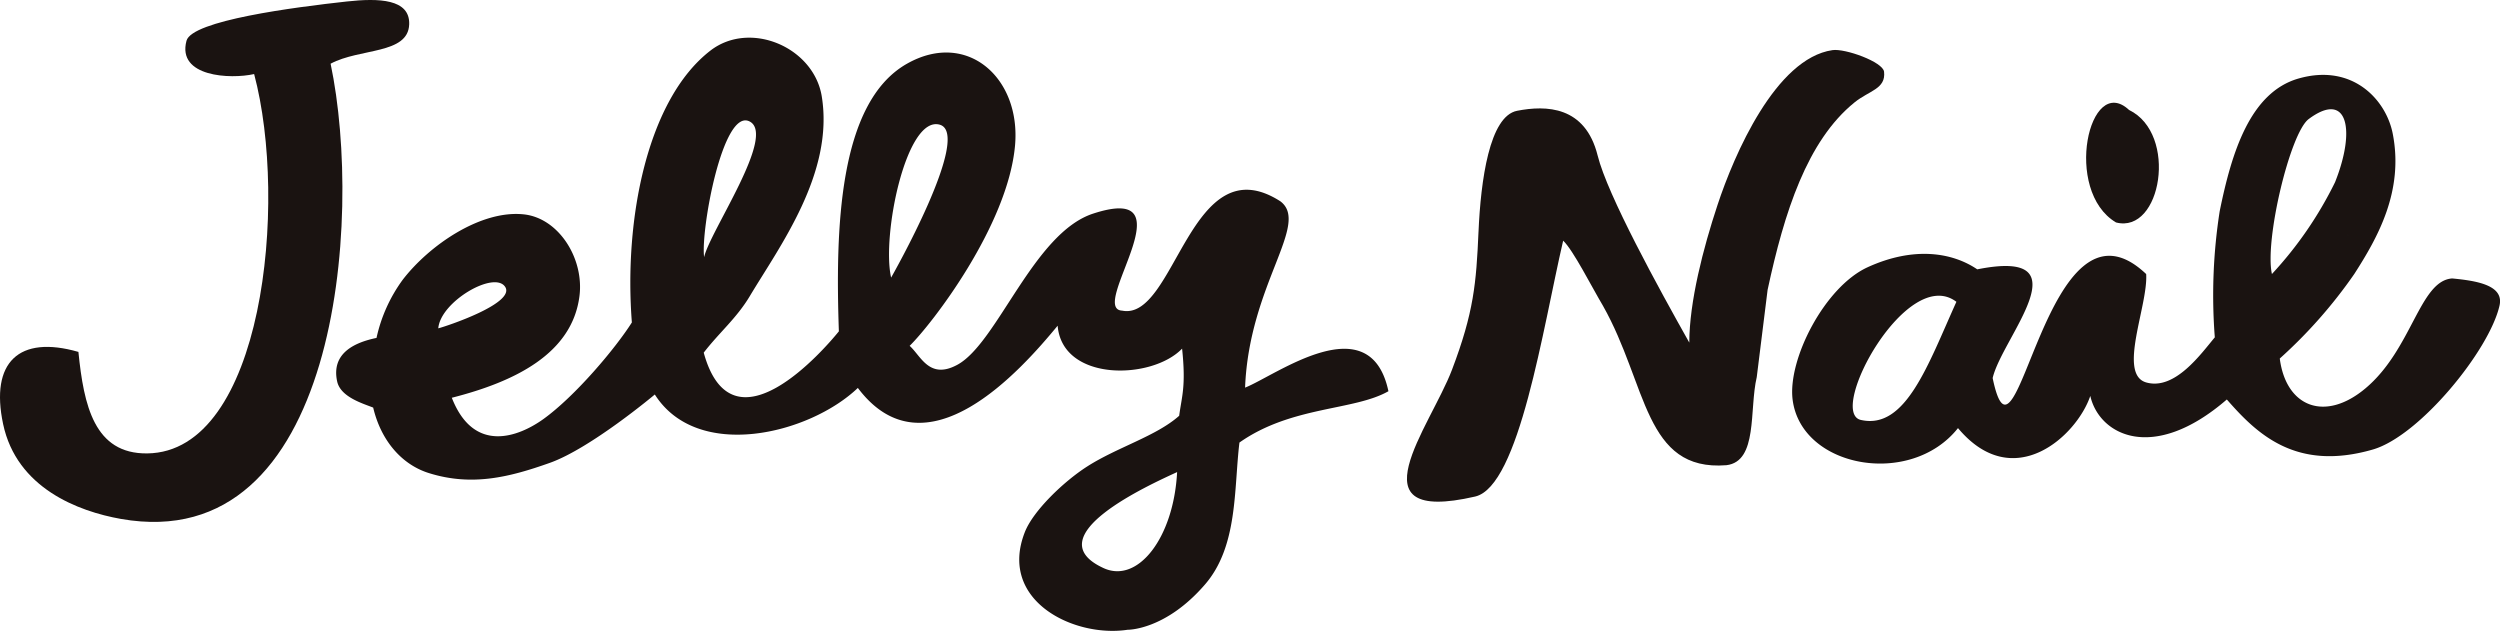 <svg xmlns="http://www.w3.org/2000/svg" xmlns:xlink="http://www.w3.org/1999/xlink" width="358.878" height="90.564" viewBox="0 0 358.878 90.564">
  <defs>
    <clipPath id="clip-path">
      <rect id="長方形_477" data-name="長方形 477" width="358.878" height="90.564" fill="none"/>
    </clipPath>
  </defs>
  <g id="グループ_8362" data-name="グループ 8362" transform="translate(-685 -404.133)">
    <g id="logo" transform="translate(685 404.133)">
      <g id="グループ_3642" data-name="グループ 3642" clip-path="url(#clip-path)">
        <path id="パス_2657" data-name="パス 2657" d="M47.458,9.145c4.731,22.449,1.035,70.829-30.091,65.349C11.226,73.408,2.39,70.07.444,60.861c-1.875-8.872,2.277-12.8,10.812-10.345.772,7.7,2.286,14.658,9.875,14.572,16.637-.182,20.283-35.919,15.351-54.457-3.4.763-11.1.42-9.711-4.778C27.547,2.945,42.194,1.047,49.808.211c4.567-.5,9.067-.37,8.932,3.292-.157,4.323-7.1,3.389-11.282,5.642" transform="translate(0 0)" fill="#1a1311" fill-rule="evenodd"/>
        <path id="パス_2658" data-name="パス 2658" d="M178.733,55.646c.578-14.818,9.394-23.509,5.058-26.754-12.927-8.265-15.05,17.225-22.7,15.7-4.957-.227,10.015-18.575-4.186-13.923-8.531,2.792-13.725,18.559-19.461,21.687-4.04,2.2-5.243-1.264-6.863-2.71,3.183-3.115,14.086-17.222,15.127-28.747.877-9.729-6.9-16.632-15.511-11.752-9.913,5.613-10.267,23.97-9.777,38.418-2.024,2.5-15.311,17.952-19.4,3.06,2.2-2.865,4.7-4.917,6.606-8.1,4.283-7.161,12.127-17.658,10.34-28.679-1.147-7.086-10.3-10.971-15.985-6.582C92.88,14.3,89.55,31.534,90.706,46.285,88.345,50.014,82.572,56.87,78,60.161c-3.468,2.49-9.957,5.1-13.142-3.062C73.94,54.79,82.12,50.764,83.18,42.525c.7-5.414-2.981-11.223-7.99-11.753-6.2-.658-13.605,4.47-17.389,9.4a22.1,22.1,0,0,0-3.752,8.336c-2.987.623-6.542,2.1-5.651,6.243.485,2.246,3.691,3.171,5.173,3.759,1.121,4.732,4.085,8.176,7.991,9.4,6.158,1.931,11.508.617,17.373-1.468S94,56.63,94,56.63c6.119,9.645,22.188,5.695,29.146-.942,9.731,12.944,23.425-2.554,28.68-8.933.675,8.077,13.53,7.808,17.865,3.29.576,5.465-.05,6.825-.418,9.639-3.3,2.937-8.863,4.5-13.217,7.287-3.378,2.165-7.728,6.346-8.933,9.4-3.883,9.865,7.051,15.2,14.744,14.033,0,0,5.413.1,11.114-6.506,4.742-5.482,4.132-13.656,4.941-20.369,7.468-5.264,16.451-4.55,21.388-7.369-2.646-12.437-16.165-2.258-20.574-.516M107.609,17.437c3.868,1.979-5.7,15.751-6.53,19.473-.513-3.806,2.663-21.455,6.53-19.473m-35.1,23.732c1.573,2.35-8.467,5.684-9.594,5.964.315-3.834,8.025-8.315,9.594-5.964M134.88,17.894c4.809,1.306-6.958,21.955-6.958,21.955-1.375-6,2.145-23.262,6.958-21.955m23.527,63.652c-9.862-4.549,6.685-11.985,10.569-13.78-.49,9.428-5.631,16.064-10.569,13.78" transform="translate(0 0)" fill="#1a1311" fill-rule="evenodd"/>
        <path id="パス_2659" data-name="パス 2659" d="M212.242,33.284c.322-7.394,1.567-16.609,5.542-17.381,4.147-.806,9.78-.722,11.56,6.423,1.412,5.684,8.782,19.077,13.156,26.856.008-5.852,1.983-13.517,4.05-19.752,2.394-7.268,8.359-21.042,16.5-22.234,1.817-.267,7.248,1.692,7.409,3.1.281,2.486-2.143,2.7-4.241,4.406-6.8,5.506-10.075,15.725-12.477,26.909l-1.558,12.526c-1.1,4.661.194,12.1-4.353,12.643-11.824.933-11.326-11.561-17.718-22.876-1.6-2.681-4.289-8.021-5.719-9.356-2.919,12.551-6.29,35.274-12.642,36.734-17.824,4.106-6.447-9.963-3.317-18.2s3.485-12.418,3.806-19.805m33.583,31.172c.355.312-.232-.2,0,0" transform="translate(0 0)" fill="#1a1311" fill-rule="evenodd"/>
        <path id="パス_2660" data-name="パス 2660" d="M303.758,31.934c-7.637-4.544-3.864-21.521,1.876-16.144,7.047,3.417,4.656,17.838-1.876,16.144" transform="translate(0 0)" fill="#1a1311" fill-rule="evenodd"/>
        <path id="パス_2661" data-name="パス 2661" d="M352.005,39.972c-4.676.326-5.745,10.161-12.434,15.771-5.833,4.9-11.415,2.671-12.306-4.277a69.429,69.429,0,0,0,10.693-12.13c3.4-5.287,7.129-11.931,5.522-20.142-.955-4.9-5.789-10.125-13.508-7.926-6.972,1.99-9.624,10.634-11.334,19.06a78.422,78.422,0,0,0-.7,18.1c-1.957,2.322-5.722,7.658-9.853,6.47s.3-11.071,0-15.558C293.6,25.608,289.558,71.169,286.048,54.272c1.339-5.82,13.421-18.73-2.21-15.606-3.592-2.437-9.12-3.325-15.732-.306-6.176,2.822-11.484,13.212-10.777,18.986,1.213,9.835,16.949,12.683,23.742,4.108,7.965,9.524,17.061,1.106,18.993-4.619,1.27,5.587,8.959,9.712,19.6.511,4.35,4.979,9.936,10.365,20.949,7.186,6.721-1.933,16.767-14.273,18.2-20.684.651-2.91-3.291-3.544-6.8-3.876m-84.89,20.311c-4.852-1.108,6.621-22.339,13.72-16.957-4.077,9.019-7.276,18.424-13.72,16.957m69.9-26.545c.332.332-.218-.214,0,0m-5.611-16.644c5.56-4.15,6.816,1.472,3.786,9.064a54.716,54.716,0,0,1-9.061,13.178c-1.072-4.813,2.6-20.238,5.275-22.242" transform="translate(0 0)" fill="#1a1311" fill-rule="evenodd"/>
      </g>
    </g>
  </g>
</svg>
